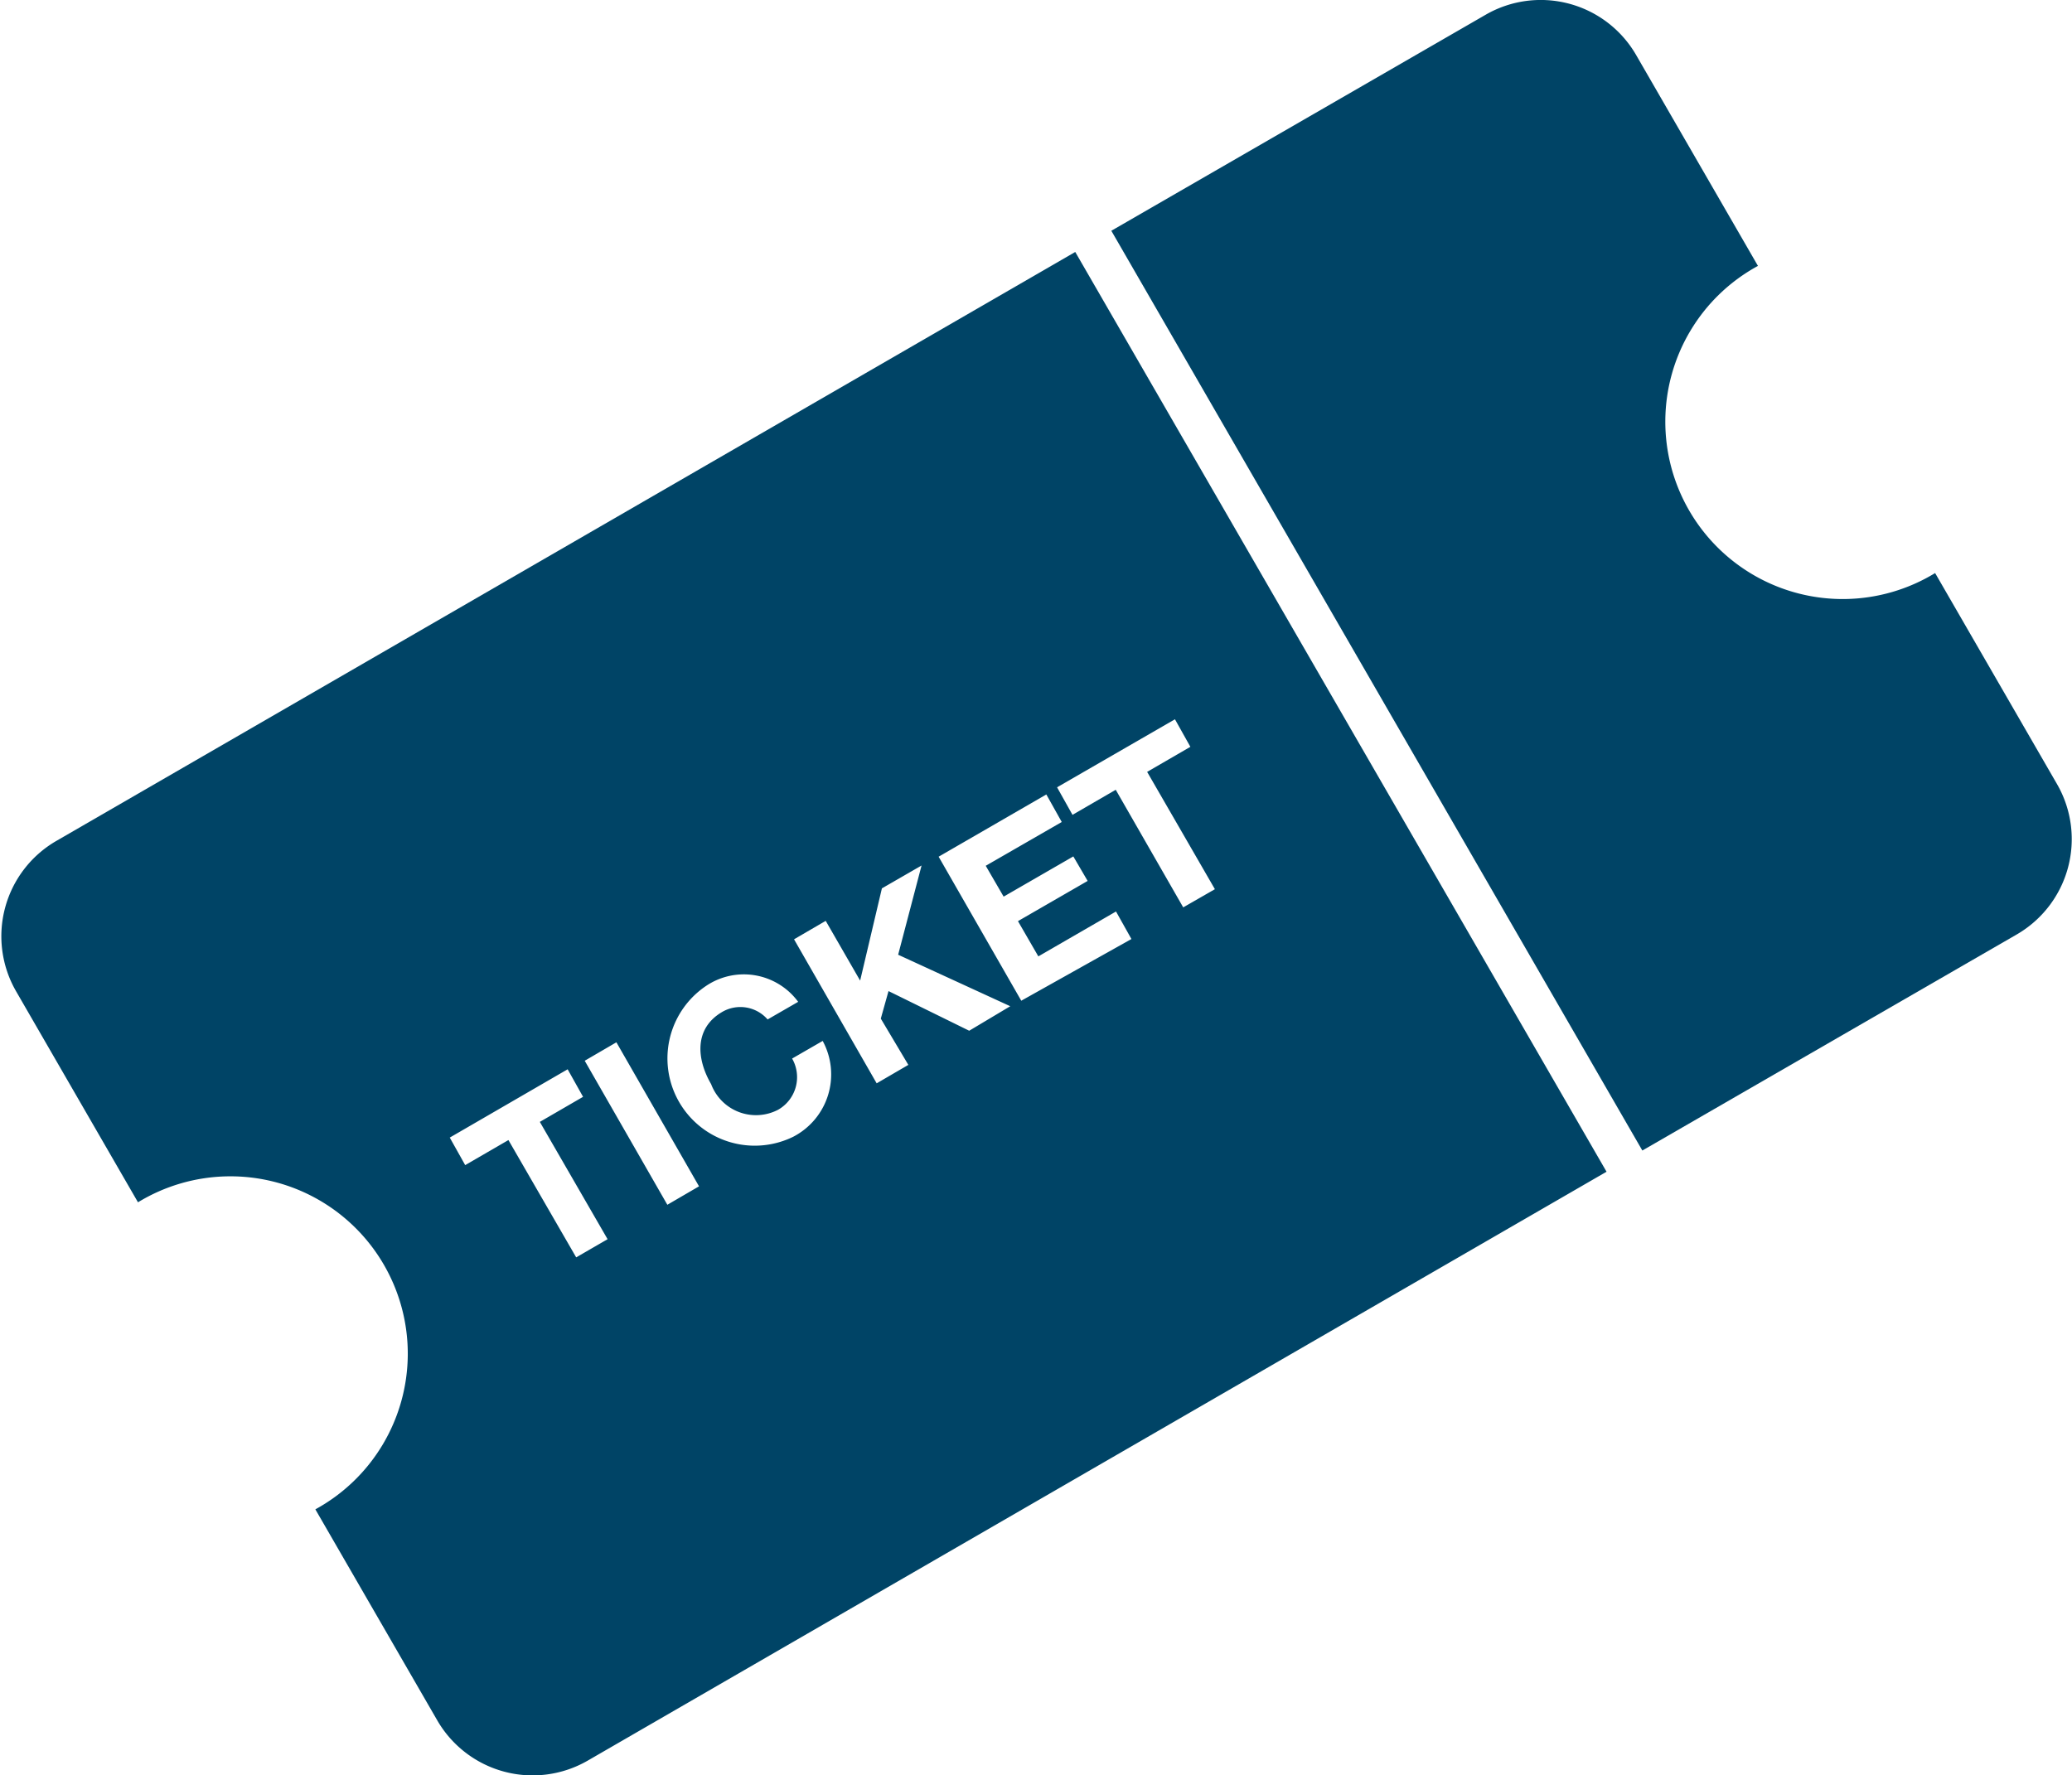 <svg id="Ebene_1" data-name="Ebene 1" xmlns="http://www.w3.org/2000/svg" viewBox="0 0 75.23 64.47"><defs><style>.cls-1{fill:#046;}</style></defs><title>ticketing-icon</title><path class="cls-1" d="M694.69,250.16l-4.43-7.67a4,4,0,0,0-5.45-1.46l-13.6,7.85,19.28,33.4,13.6-7.85a4,4,0,0,0,1.46-5.45l-4.43-7.67a6.44,6.44,0,1,1-6.44-11.15" transform="translate(-630.86 -240.5)"/><path class="cls-1" d="M669.9,249.65l-37,21.39a4,4,0,0,0-1.46,5.45l4.43,7.67a6.44,6.44,0,1,1,6.44,11.15l4.43,7.67a4,4,0,0,0,5.45,1.46l37-21.39Zm-18.12,36.51-2.46-4.26-1.57.91-0.56-1,4.28-2.48,0.56,1-1.57.91,2.46,4.26Zm3.31-1.91-3-5.23,1.15-.67,3,5.23Zm4.57-2.47a3.17,3.17,0,0,1-3.16-5.48,2.45,2.45,0,0,1,3.34.58l-1.11.64a1.31,1.31,0,0,0-1.67-.26c-1,.6-0.91,1.7-0.38,2.61a1.74,1.74,0,0,0,2.43.93,1.36,1.36,0,0,0,.51-1.86l1.11-.64A2.55,2.55,0,0,1,659.66,281.78Zm6.39-3.85-2.93-1.44-0.28,1,1,1.68-1.15.67-3-5.23,1.15-.67,1.25,2.17,0.79-3.35,1.44-.83-0.85,3.24,4.07,1.87Zm1.89-1.09-3-5.23,3.91-2.26,0.56,1-2.76,1.59,0.65,1.12,2.53-1.46,0.52,0.89-2.53,1.46,0.74,1.28,2.82-1.63,0.56,1Zm3.43-7.66-1.57.91-0.56-1,4.28-2.47,0.56,1-1.57.91,2.46,4.26-1.15.66Z" transform="translate(-630.86 -240.5)"/></svg>